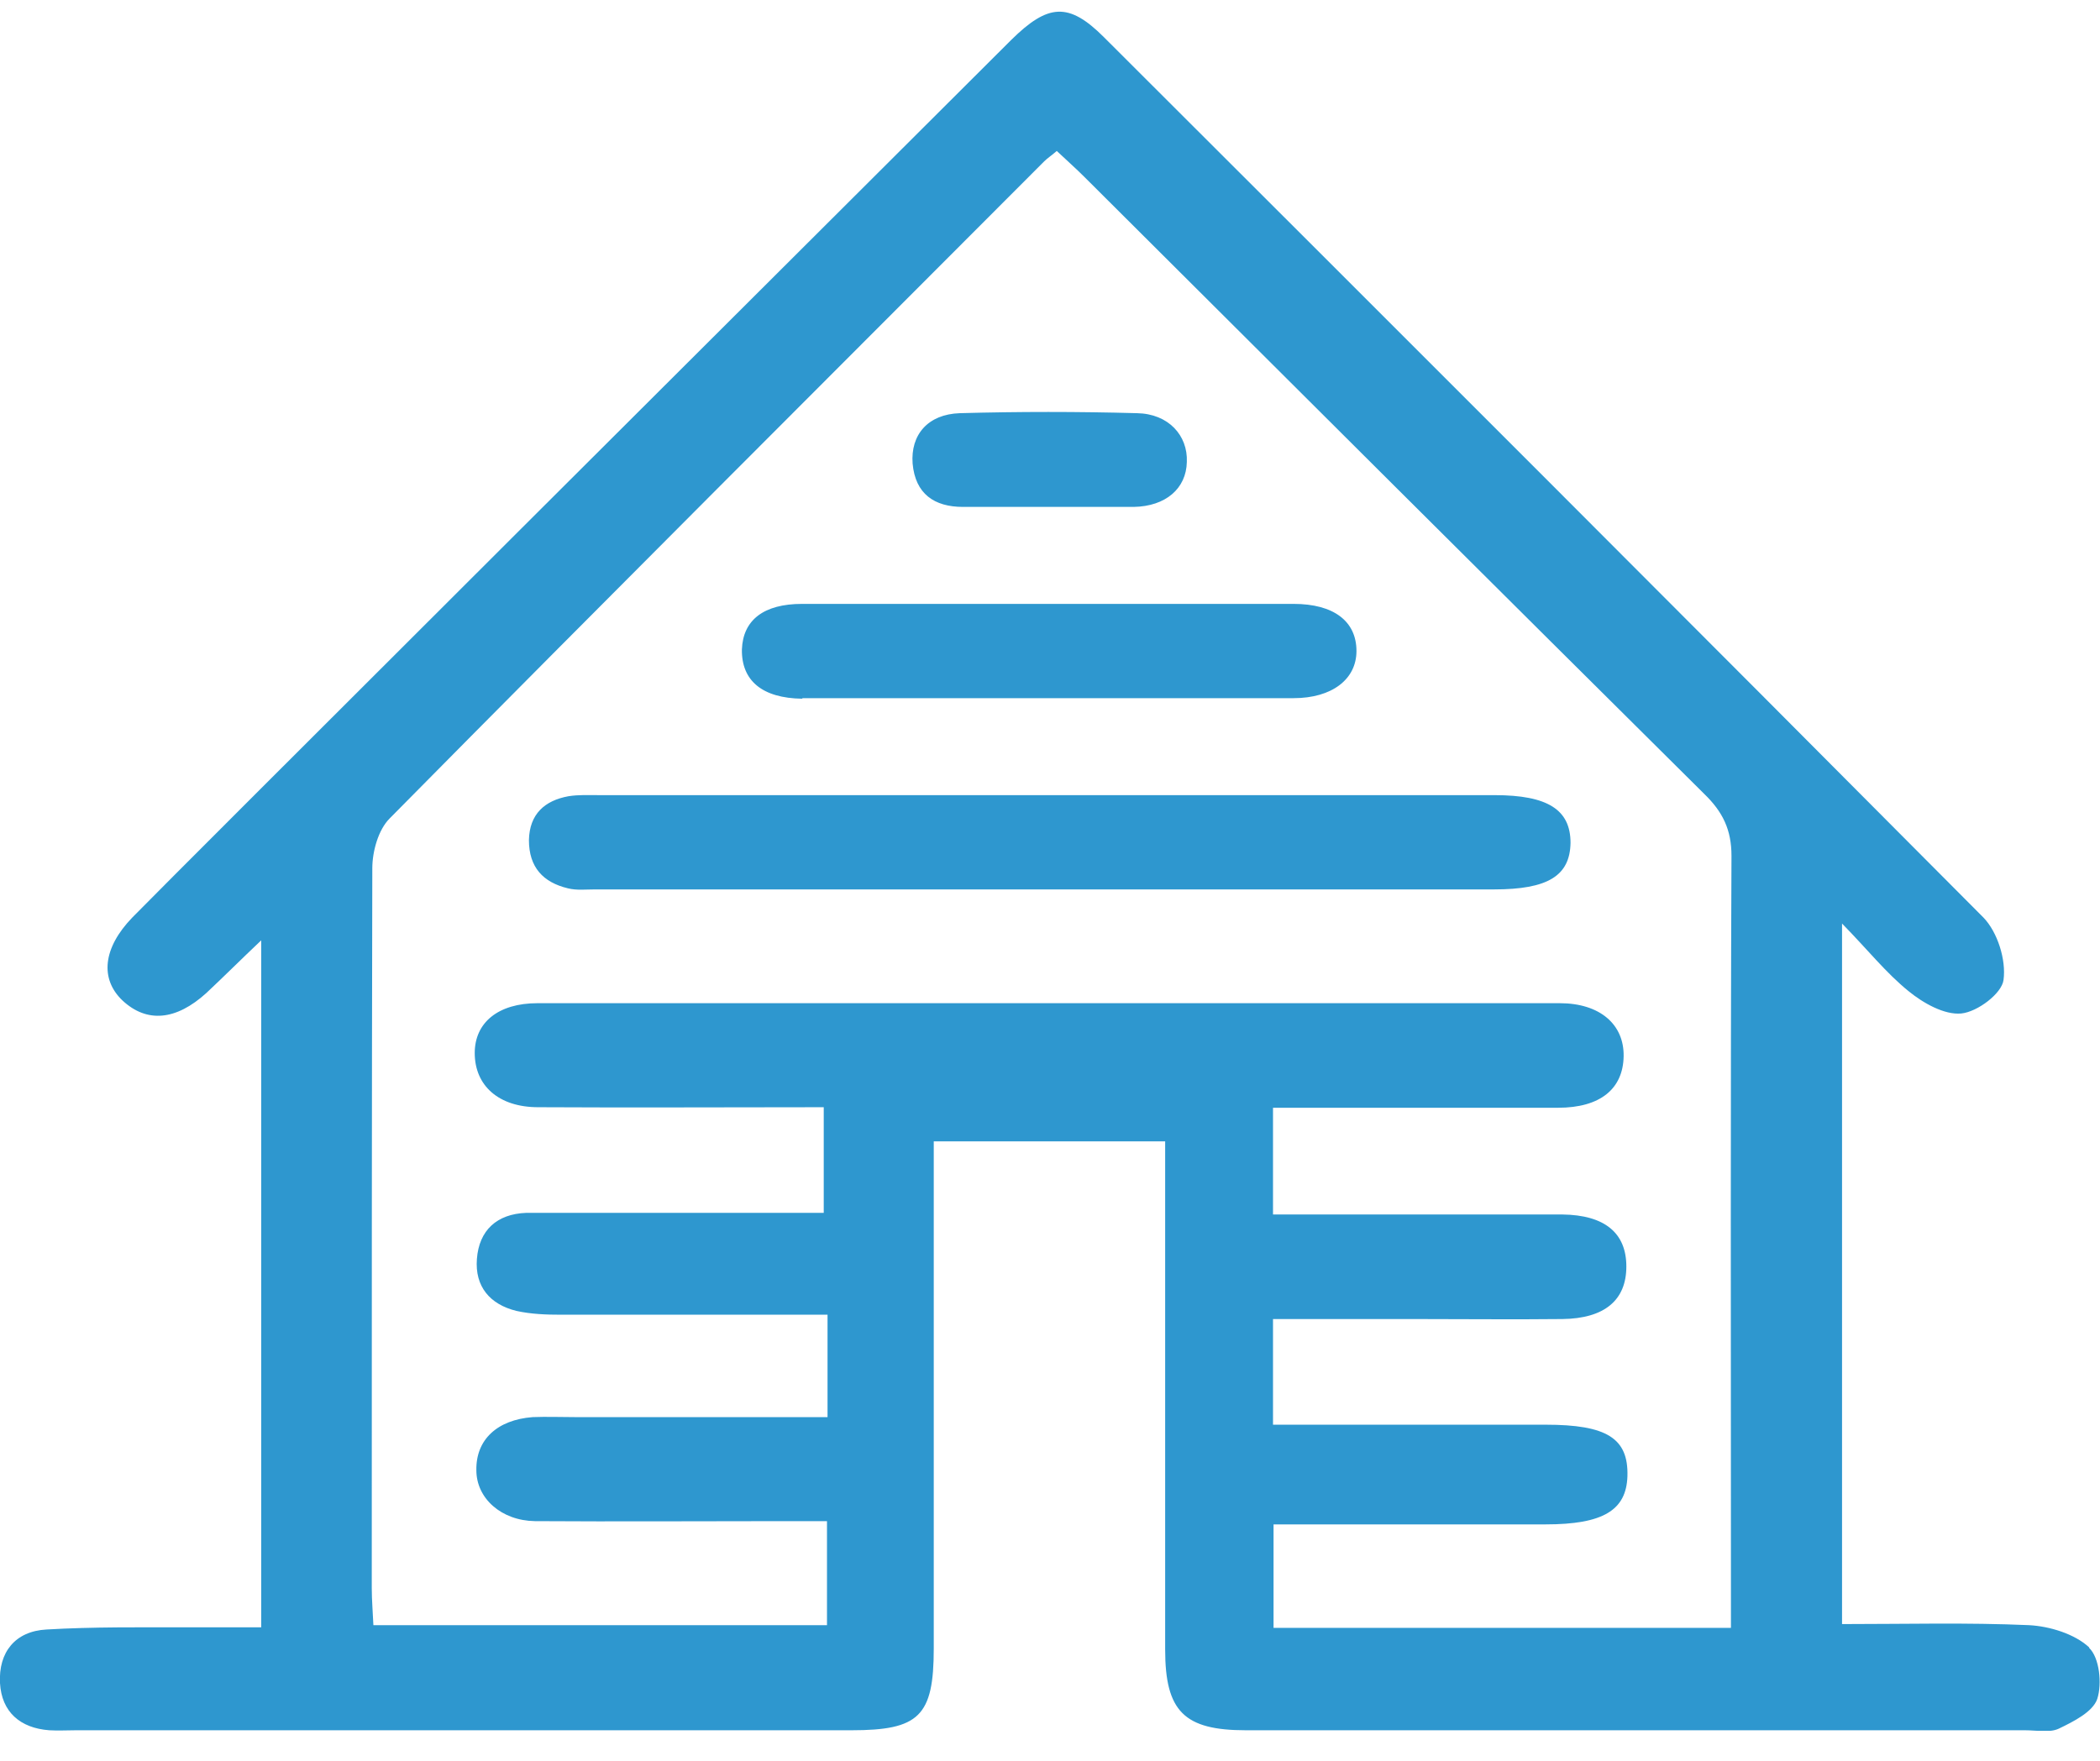 <svg width="31" height="26" viewBox="0 0 31 26" fill="none" xmlns="http://www.w3.org/2000/svg">
<g clip-path="url(#clip0_80_215)">
<path d="M30.84 24.325C30.624 24.125 30.256 24.013 29.952 23.997C29.04 23.957 28.136 23.981 27.192 23.981V13.637C27.576 14.029 27.84 14.365 28.176 14.637C28.392 14.813 28.704 14.989 28.952 14.965C29.192 14.941 29.552 14.669 29.576 14.469C29.616 14.173 29.488 13.765 29.28 13.549C24.96 9.205 20.632 4.877 16.296 0.549C15.776 0.029 15.472 0.053 14.928 0.589C12.408 3.101 2.472 13.013 1.952 13.549C1.52 13.997 1.472 14.453 1.808 14.773C2.168 15.109 2.6 15.069 3.048 14.661C3.304 14.421 3.56 14.165 3.856 13.885V24.029C3.456 24.029 3.104 24.029 2.752 24.029C2.064 24.029 1.376 24.021 0.688 24.061C0.224 24.085 -0.024 24.397 0 24.853C0.024 25.277 0.296 25.517 0.728 25.549C0.856 25.557 0.992 25.549 1.12 25.549C4.936 25.549 8.752 25.549 12.568 25.549C13.568 25.549 13.784 25.341 13.784 24.341C13.784 22.069 13.784 19.797 13.784 17.533C13.784 17.317 13.784 17.101 13.784 16.853H17.2V17.493C17.2 19.781 17.2 22.069 17.2 24.357C17.2 25.269 17.48 25.549 18.392 25.549C22.224 25.549 26.056 25.549 29.896 25.549C30.064 25.549 30.256 25.589 30.392 25.525C30.608 25.421 30.896 25.277 30.96 25.085C31.032 24.861 30.992 24.477 30.84 24.333V24.325ZM25.552 23.469V24.037H18.8V22.509C20.152 22.509 21.48 22.509 22.816 22.509C23.664 22.509 24.008 22.301 24.024 21.797C24.04 21.237 23.72 21.037 22.816 21.037C21.488 21.037 20.152 21.037 18.792 21.037V19.477C19.504 19.477 20.2 19.477 20.896 19.477C21.616 19.477 22.344 19.485 23.064 19.477C23.688 19.469 24.008 19.197 24.008 18.701C24.008 18.205 23.688 17.941 23.064 17.933C21.656 17.933 20.248 17.933 18.792 17.933V16.357C18.992 16.357 19.192 16.357 19.384 16.357C20.592 16.357 21.8 16.357 23 16.357C23.624 16.357 23.96 16.077 23.968 15.597C23.976 15.125 23.616 14.813 23.024 14.813C17.992 14.813 12.968 14.813 7.936 14.813C7.352 14.813 7.008 15.101 7.008 15.549C7.008 16.029 7.36 16.349 7.944 16.349C9.336 16.357 10.72 16.349 12.16 16.349V17.909C11.096 17.909 10.04 17.909 8.992 17.909C8.584 17.909 8.176 17.909 7.768 17.909C7.336 17.925 7.072 18.165 7.04 18.589C7.008 18.997 7.232 19.261 7.624 19.357C7.84 19.405 8.064 19.413 8.288 19.413C9.584 19.413 10.88 19.413 12.216 19.413V20.925C10.96 20.925 9.72 20.925 8.48 20.925C8.272 20.925 8.072 20.917 7.864 20.925C7.336 20.965 7.024 21.261 7.032 21.709C7.032 22.125 7.4 22.453 7.896 22.461C9.12 22.469 10.344 22.461 11.568 22.461C11.768 22.461 11.968 22.461 12.208 22.461V23.997H5.512C5.504 23.805 5.488 23.629 5.488 23.453C5.488 19.909 5.488 16.365 5.496 12.821C5.496 12.573 5.584 12.253 5.752 12.085C8.96 8.837 12.192 5.613 15.416 2.381C15.464 2.333 15.528 2.293 15.6 2.229C15.744 2.365 15.88 2.485 16.008 2.613C19.056 5.653 22.104 8.693 25.16 11.725C25.432 11.989 25.56 12.253 25.56 12.637C25.544 16.237 25.552 19.837 25.552 23.437V23.469Z" fill="#2E97CF"/>
<path d="M22.072 11.741C17.664 11.741 13.256 11.741 8.848 11.741C8.696 11.741 8.544 11.733 8.392 11.757C8.04 11.821 7.816 12.021 7.808 12.405C7.808 12.805 8.016 13.029 8.384 13.117C8.512 13.149 8.648 13.133 8.784 13.133C11.024 13.133 13.256 13.133 15.496 13.133C17.736 13.133 19.872 13.133 22.056 13.133C22.848 13.133 23.176 12.933 23.184 12.445C23.184 11.957 22.848 11.741 22.064 11.741H22.072Z" fill="#2E97CF"/>
<path d="M11.848 10.309C13.056 10.309 14.264 10.309 15.472 10.309C16.68 10.309 17.888 10.309 19.096 10.309C19.664 10.309 20.024 10.029 20.024 9.613C20.024 9.173 19.688 8.917 19.096 8.917C16.68 8.917 14.256 8.917 11.84 8.917C11.272 8.917 10.968 9.157 10.952 9.589C10.944 10.053 11.256 10.309 11.84 10.317L11.848 10.309Z" fill="#2E97CF"/>
<path d="M14.224 7.485C14.64 7.485 15.064 7.485 15.48 7.485C15.896 7.485 16.32 7.485 16.736 7.485C17.208 7.477 17.512 7.213 17.52 6.821C17.536 6.429 17.248 6.109 16.784 6.101C15.912 6.077 15.04 6.077 14.168 6.101C13.696 6.117 13.44 6.421 13.472 6.845C13.512 7.293 13.792 7.485 14.216 7.485H14.224Z" fill="#2E97CF"/>
</g>
<defs>
<clipPath id="clip0_80_215">
<rect width="31" height="25.384" fill="white" transform="translate(0 0.173)"/>
</clipPath>
</defs>
</svg>
